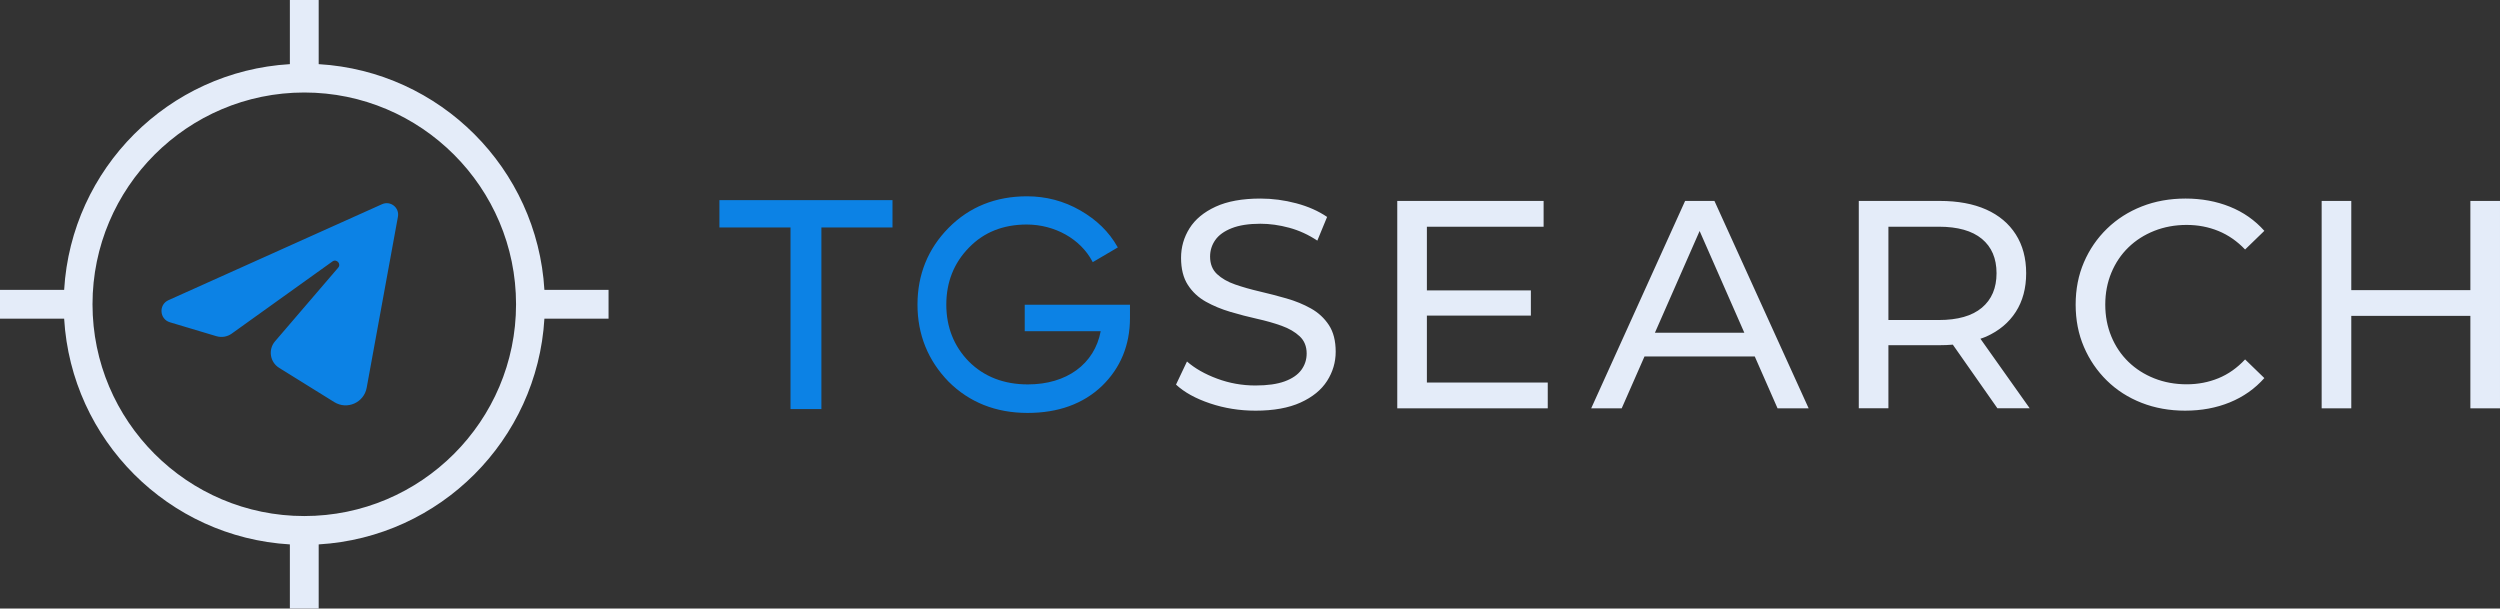 <?xml version="1.0" encoding="UTF-8"?>
<!DOCTYPE svg PUBLIC "-//W3C//DTD SVG 1.1//EN" "http://www.w3.org/Graphics/SVG/1.1/DTD/svg11.dtd">
<!-- Creator: CorelDRAW 2020 (64-Bit) -->
<svg xmlns="http://www.w3.org/2000/svg" xml:space="preserve" width="232.105mm" height="56.499mm" version="1.1" style="shape-rendering:geometricPrecision; text-rendering:geometricPrecision; image-rendering:optimizeQuality; fill-rule:evenodd; clip-rule:evenodd"
viewBox="0 0 23210.5 5649.88"
 xmlns:xlink="http://www.w3.org/1999/xlink"
 xmlns:xodm="http://www.corel.com/coreldraw/odm/2003">
 <rect x="0" y="0" width="23210.5" height="5649.88" fill="#333333" stroke="none"/>
 <defs>
  <style type="text/css">
   <![CDATA[
    .fil1 {fill:#0C82E5;fill-rule:nonzero}
    .fil0 {fill:#E4ECF9;fill-rule:nonzero}
   ]]>
  </style>
 </defs>
 <g id="Layer_x0020_1">
  <g id="_2245520876032">
   <path class="fil0" d="M2824.97 4791.02c-1084.12,0 -1966.1,-881.98 -1966.1,-1966.1 0,-1084.09 881.98,-1966.1 1966.1,-1966.1 1084.12,0 1966.1,882.01 1966.1,1966.1 0,1084.12 -881.98,1966.1 -1966.1,1966.1zm2824.94 -2099.91l-595.56 0c-66.64,-1126.99 -968.59,-2028.93 -2095.57,-2095.57l0 -595.56 -267.59 0 0 595.56c-1127.02,66.64 -2028.96,968.55 -2095.6,2095.57l-595.6 0 0 267.58 595.6 0c66.64,1127.02 968.58,2029 2095.6,2095.61l0 595.59 267.59 0 0 -595.59c1127.01,-66.64 2028.96,-968.59 2095.57,-2095.61l595.56 0 0 -267.58zm17285.53 -825.64l0 827.86 -1105.6 0 0 -827.86 -275.06 0 0 1925.25 275.06 0 0 -858.1 1105.6 0 0 858.1 275.06 0 0 -1925.25 -275.06 0zm-2647.09 1947.22c-146.76,0 -281.91,-24.27 -405.66,-72.88 -123.79,-48.54 -231.07,-117.26 -321.8,-206.23 -90.77,-88.94 -161.86,-192.97 -213.15,-312.21 -51.37,-119.13 -77.01,-250.3 -77.01,-393.28 0,-143.01 25.64,-274.07 77.01,-393.27 51.29,-119.21 122.83,-223.24 214.52,-312.21 91.65,-88.94 199.43,-157.66 323.18,-206.24 123.72,-48.57 258.94,-72.92 405.66,-72.92 148.52,0 285.53,25.23 411.15,75.64 125.56,50.45 232.45,125.16 320.43,224.15l-178.79 173.29c-73.34,-77.01 -155.85,-134.34 -247.47,-171.95 -91.75,-37.53 -189.82,-56.33 -294.31,-56.33 -108.23,0 -208.64,18.34 -301.17,54.99 -92.6,36.69 -172.82,87.99 -240.66,154.03 -67.84,66 -120.58,144.42 -158.12,235.16 -37.64,90.77 -56.44,189.33 -56.44,295.66 0,106.36 18.8,204.86 56.44,295.66 37.54,90.74 90.28,169.13 158.12,235.17 67.84,66 148.06,117.37 240.66,154.02 92.53,36.69 192.94,55 301.17,55 104.49,0 202.56,-18.81 294.31,-56.38 91.62,-37.6 174.13,-95.78 247.47,-174.62l178.79 173.21c-87.98,99.03 -194.87,174.27 -320.43,225.57 -125.62,51.36 -263.55,76.97 -413.9,76.97zm-2288.4 -841.62l-467.54 0 0 -866.31 467.54 0c176,0 309.42,37.57 400.19,112.71 90.74,75.25 136.14,181.54 136.14,319.09 0,137.51 -45.4,244.29 -136.14,320.39 -90.77,76.13 -224.19,114.12 -400.19,114.12zm844.37 819.65l-457.65 -645.8c17.92,-6.45 36.44,-12.24 53.37,-19.79 119.13,-53.2 210.79,-129.72 274.99,-229.66 64.21,-99.94 96.31,-219.53 96.31,-358.91 0,-139.35 -32.1,-259.47 -96.31,-360.33 -64.2,-100.79 -155.86,-177.84 -274.99,-231 -119.27,-53.2 -263.17,-79.76 -431.87,-79.76l-750.82 0 0 1925.25 275.06 0 0 -585.83 475.76 0c42.33,0 83.08,-1.69 122.27,-5.04l414.09 590.87 299.79 0zm-3479.76 -701.33l415.15 -944.77 415.15 944.77 -830.3 0zm1138.52 701.33l288.71 0 -874.53 -1925.25 -272.35 0 -871.82 1925.25 283.28 0 211.53 -481.37 1023.65 0 211.53 481.37zm-3255.51 -239.33l0 -621.56 965.38 0 0 -233.78 -965.38 0 0 -591.29 1083.67 0 0 -239.29 -1358.69 0 0 1925.25 1397.14 0 0 -239.33 -1122.12 0zm-1592.01 261.3c-146.72,0 -286.99,-22.43 -420.79,-67.38 -133.85,-44.87 -239.29,-103.11 -316.3,-174.66l101.77 -214.52c73.27,64.21 166.8,117.37 280.57,159.53 113.63,42.22 231.91,63.28 354.75,63.28 111.79,0 202.6,-12.84 272.31,-38.52 69.67,-25.65 121,-60.96 154.02,-105.9 32.95,-44.88 49.5,-95.78 49.5,-152.65 0,-65.97 -21.59,-119.13 -64.67,-159.49 -43.07,-40.32 -98.95,-72.88 -167.78,-97.65 -68.76,-24.73 -144.36,-46.25 -226.87,-64.59 -82.55,-18.38 -165.49,-39.9 -248.89,-64.67 -83.46,-24.76 -159.56,-56.37 -228.28,-94.89 -68.75,-38.53 -124.28,-90.28 -166.44,-155.4 -42.19,-65.06 -63.22,-148.95 -63.22,-251.68 0,-98.98 26.14,-190.18 78.36,-273.61 52.28,-83.43 132.92,-150.35 242.04,-200.8 109.08,-50.41 248,-75.64 416.66,-75.64 111.83,0 222.78,14.68 332.85,44 109.99,29.38 205.31,71.54 286,126.54l-90.74 220.02c-82.55,-54.99 -169.65,-94.86 -261.3,-119.66 -91.69,-24.76 -180.62,-37.15 -266.81,-37.15 -108.16,0 -197.09,13.8 -266.73,41.31 -69.71,27.49 -120.62,64.21 -152.69,110 -32.1,45.86 -48.11,97.19 -48.11,154.02 0,67.84 21.55,121.92 64.59,162.28 43.07,40.32 99.06,72.43 167.78,96.24 68.76,23.85 144.43,45.4 226.94,64.66 82.48,19.26 165.46,40.78 248.89,64.6 83.43,23.84 159.56,55.03 228.28,93.52 68.76,38.52 124.21,89.89 166.44,154.02 42.16,64.21 63.22,146.69 63.22,247.55 0,97.22 -26.6,187.5 -79.76,270.89 -53.17,83.47 -135.22,150.39 -246.14,200.8 -110.95,50.45 -250.79,75.6 -419.45,75.6z"/>
   <path class="fil1" d="M3547.06 1895.82l-1983.07 891.15c-92.63,41.63 -83.82,176 13.52,205.14l431.2 129.08c48.68,14.57 101.38,5.79 142.69,-23.81l935.22 -670.07c38.03,-27.27 83.57,22.44 53.09,57.96l-586.28 683.55c-65.55,76.41 -47.52,193.25 37.99,246.38l512.41 318.24c119.03,73.94 275.17,4.76 300.36,-133.07l290.37 -1588.98c15.35,-83.86 -69.74,-150.53 -147.5,-115.57zm5966.71 933.27l0 245.57 705.38 0c-57.33,305.12 -315.56,494.24 -676.1,494.24 -222.5,0 -406.75,-71.4 -547.65,-212.3 -139.1,-141.89 -209.66,-319.65 -209.66,-528.46 0,-208.85 70.56,-386.65 209.69,-528.5 137.34,-142.73 317.86,-215.05 536.58,-215.05 260.81,0 500.1,134.48 609.64,342.65l3.52 6.7 232.84 -136.73 -3.6 -6.21c-79.13,-139.21 -192.48,-249.87 -346.47,-338.28 -150.6,-86.43 -316.51,-130.21 -493.14,-130.21 -291.22,0 -536.33,98.81 -728.49,293.69 -191.24,193.99 -288.18,433.53 -288.18,711.94 0,277.49 96.94,517.88 288.18,714.73 193.08,193 439.99,290.86 733.95,290.86 283.92,0 516.01,-83.92 689.9,-249.55 173,-167.54 260.74,-380.33 260.74,-632.29l0 -122.8 -977.13 0zm-2834.57 -970.91l1606.98 0 0 253.85 -660.09 0 0 1685.96 -286.81 0 0 -1685.96 -660.08 0 0 -253.85z"/>
  </g>
 </g>
</svg>
